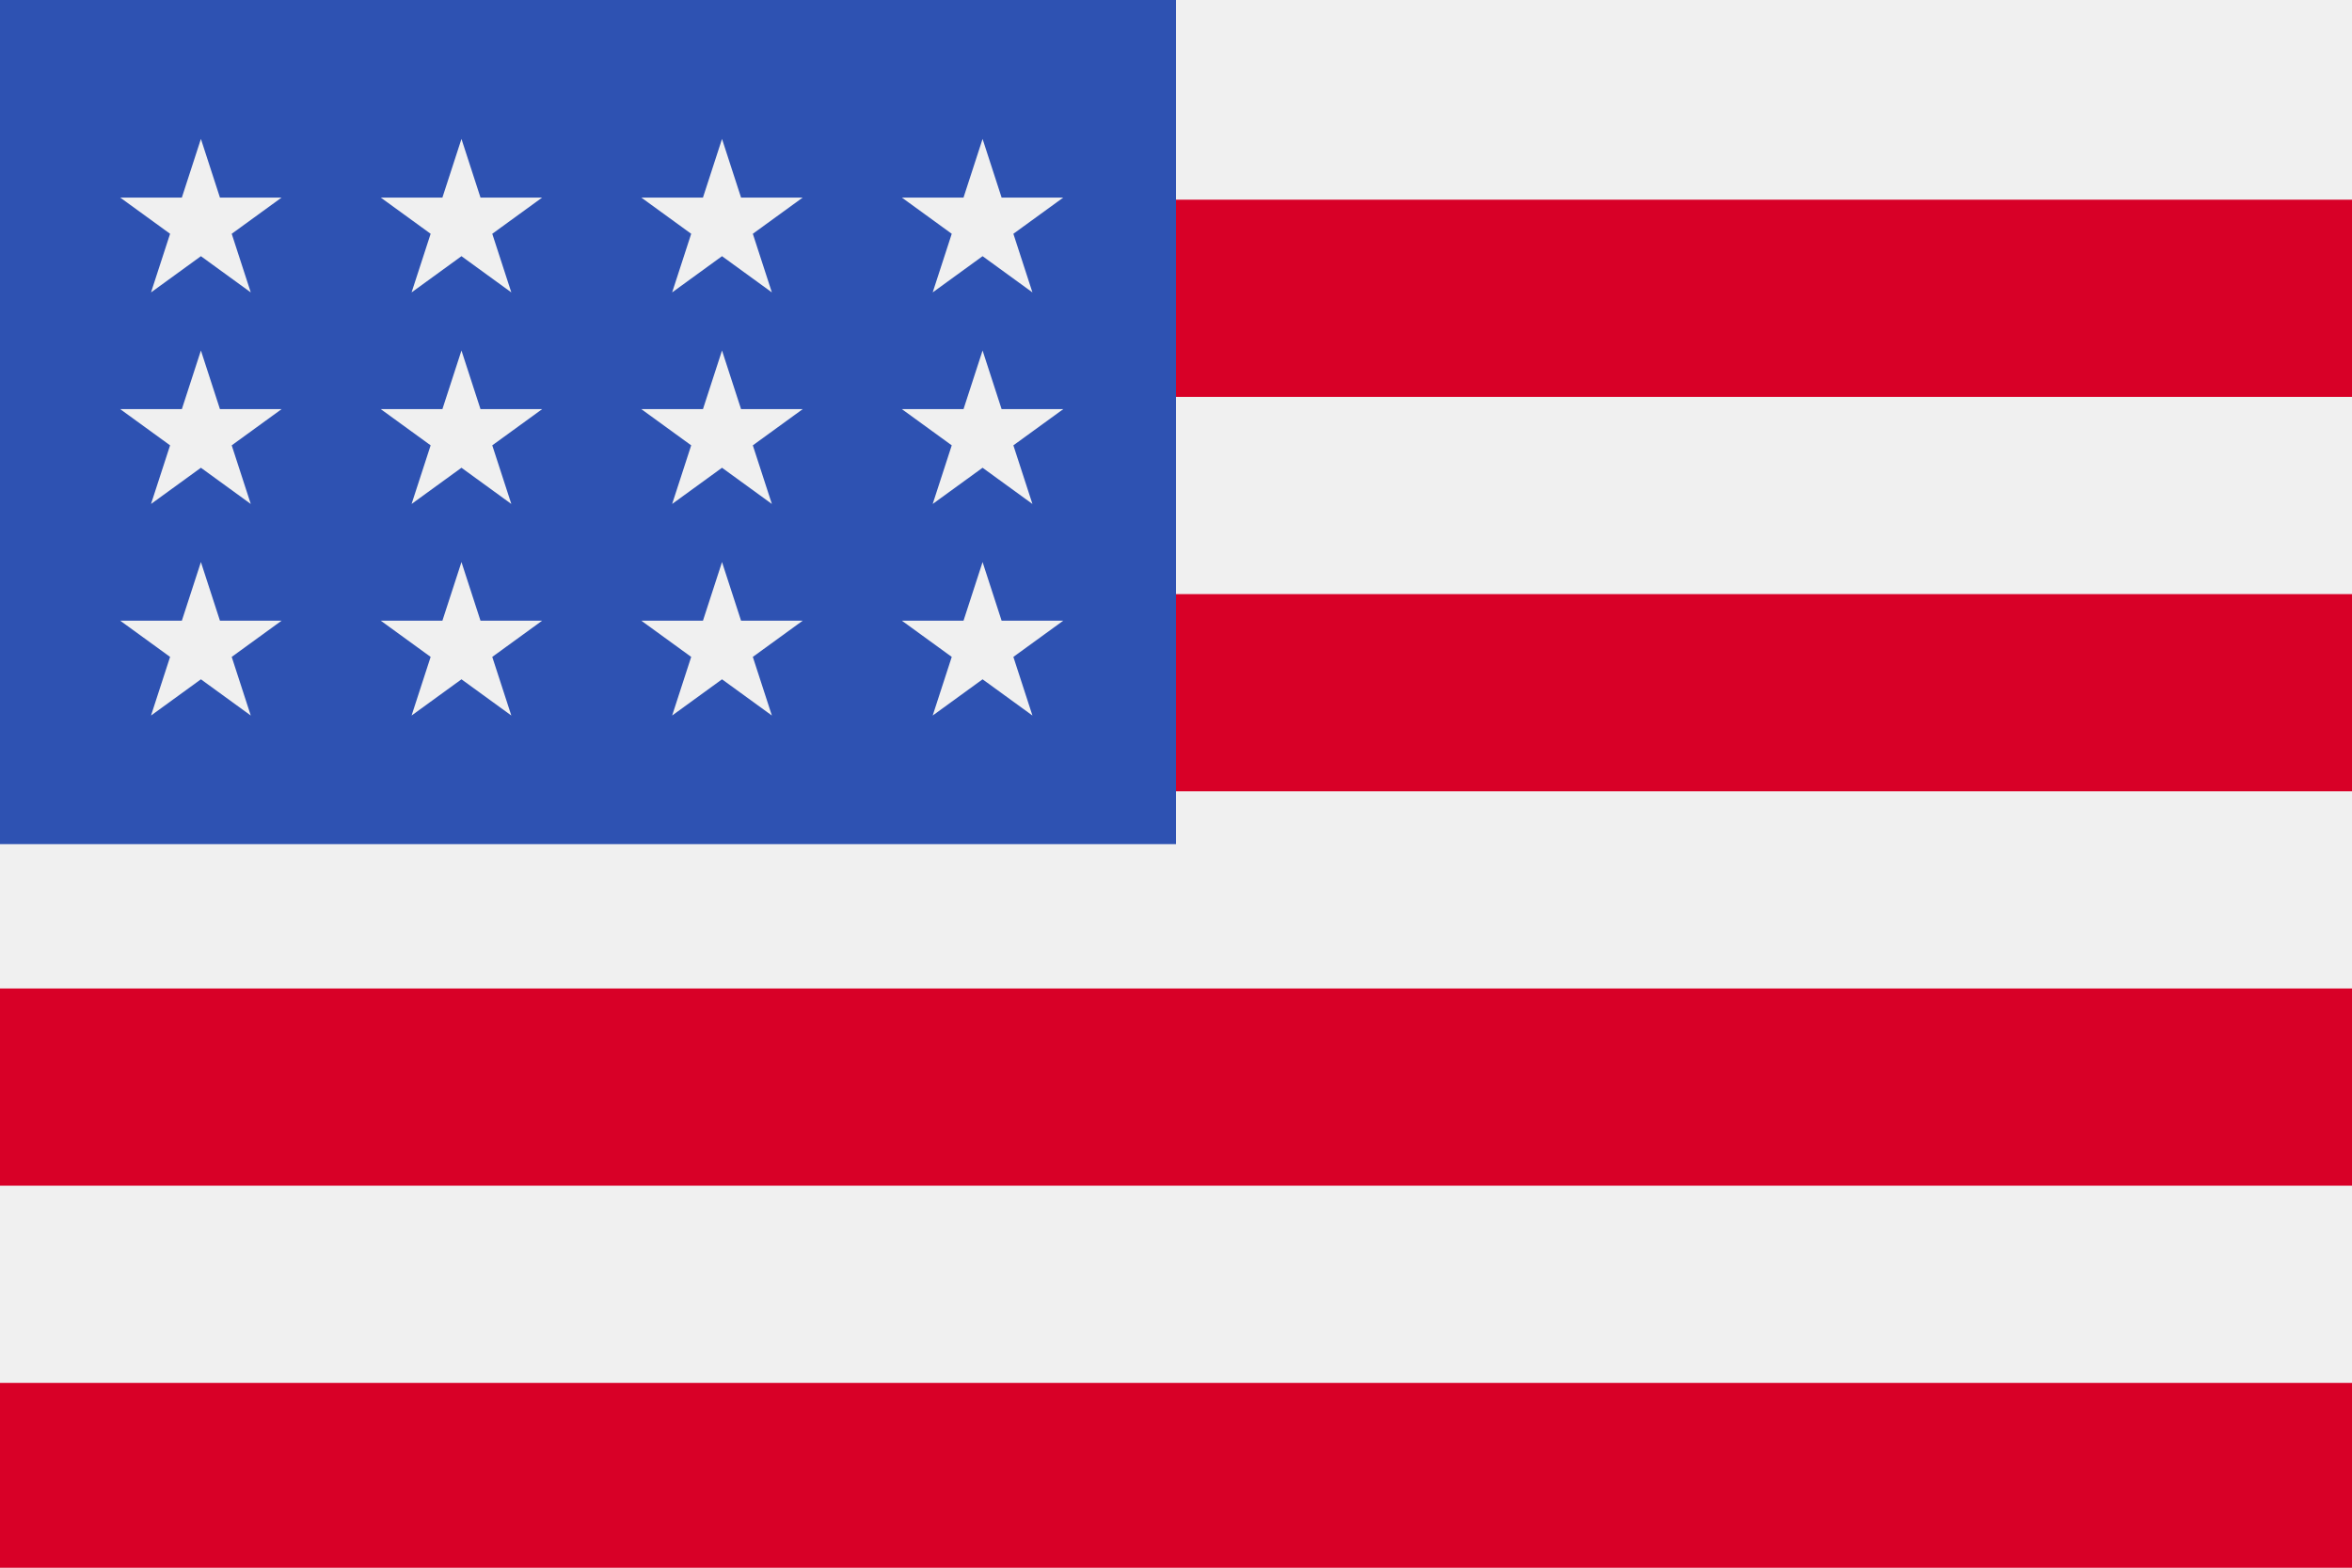 <?xml version="1.0" encoding="UTF-8" standalone="no"?>
<svg
   xmlns:dc="http://purl.org/dc/elements/1.1/"
   xmlns:cc="http://creativecommons.org/ns#"
   xmlns:rdf="http://www.w3.org/1999/02/22-rdf-syntax-ns#"
   xmlns:svg="http://www.w3.org/2000/svg"
   xmlns="http://www.w3.org/2000/svg"
   xmlns:sodipodi="http://sodipodi.sourceforge.net/DTD/sodipodi-0.dtd"
   xmlns:inkscape="http://www.inkscape.org/namespaces/inkscape"
   inkscape:version="1.0 (4035a4fb49, 2020-05-01)"
   height="19.334"
   width="29"
   sodipodi:docname="flag-us.svg"
   xml:space="preserve"
   viewBox="0 0 29 19.334"
   y="0px"
   x="0px"
   id="Capa_1"
   version="1.1"><defs
   id="defs128" /><sodipodi:namedview
   inkscape:current-layer="Capa_1"
   inkscape:window-maximized="1"
   inkscape:window-y="-6"
   inkscape:window-x="-6"
   inkscape:cy="170.669"
   inkscape:cx="256"
   inkscape:zoom="1.6171875"
   fit-margin-bottom="0"
   fit-margin-right="0"
   fit-margin-left="0"
   fit-margin-top="0"
   showgrid="false"
   id="namedview126"
   inkscape:window-height="1018"
   inkscape:window-width="1920"
   inkscape:pageshadow="2"
   inkscape:pageopacity="0"
   guidetolerance="10"
   gridtolerance="10"
   objecttolerance="10"
   borderopacity="1"
   bordercolor="#666666"
   pagecolor="#ffffff" />
<rect
   x="0"
   id="rect55"
   height="19.334"
   width="29"
   style="fill:#f0f0f0;stroke-width:0.057"
   y="0" />
<g
   transform="matrix(0.057,0,0,0.057,0,-4.833)"
   id="g65">
	<rect
   x="0"
   id="rect57"
   height="42.663"
   width="512"
   style="fill:#d80027"
   y="127.994" />
	<rect
   x="0"
   id="rect59"
   height="42.663"
   width="512"
   style="fill:#d80027"
   y="213.331" />
	<rect
   x="0"
   id="rect61"
   height="42.663"
   width="512"
   style="fill:#d80027"
   y="298.657" />
	<rect
   x="0"
   id="rect63"
   height="42.663"
   width="512"
   style="fill:#d80027"
   y="383.994" />
</g>
<rect
   x="0"
   id="rect67"
   height="10.41"
   width="14.5"
   style="fill:#2e52b2;stroke-width:0.057"
   y="0" />
<g
   transform="matrix(0.057,0,0,0.057,0,-4.833)"
   id="g93">
	<polygon
   id="polygon69"
   points="93.154,181.143 89.031,193.826 99.822,185.991 110.606,193.826 106.484,181.143 117.275,173.308 103.938,173.308 99.822,160.624 95.699,173.308 82.363,173.308 "
   style="fill:#f0f0f0" />
	<polygon
   id="polygon71"
   points="82.363,219.08 93.154,226.916 89.031,239.599 99.822,231.763 110.606,239.599 106.484,226.916 117.275,219.08 103.938,219.08 99.822,206.397 95.699,219.08 "
   style="fill:#f0f0f0" />
	<polygon
   id="polygon73"
   points="26.001,219.08 36.792,226.916 32.669,239.599 43.46,231.763 54.245,239.599 50.123,226.916 60.912,219.08 47.577,219.08 43.46,206.397 39.337,219.08 "
   style="fill:#f0f0f0" />
	<polygon
   id="polygon75"
   points="36.792,181.143 32.669,193.826 43.46,185.991 54.245,193.826 50.123,181.143 60.912,173.308 47.577,173.308 43.46,160.624 39.337,173.308 26.001,173.308 "
   style="fill:#f0f0f0" />
	<polygon
   id="polygon77"
   points="93.154,135.371 89.031,148.054 99.822,140.218 110.606,148.054 106.484,135.371 117.275,127.535 103.938,127.535 99.822,114.85 95.699,127.535 82.363,127.535 "
   style="fill:#f0f0f0" />
	<polygon
   id="polygon79"
   points="36.792,135.371 32.669,148.054 43.46,140.218 54.245,148.054 50.123,135.371 60.912,127.535 47.577,127.535 43.46,114.85 39.337,127.535 26.001,127.535 "
   style="fill:#f0f0f0" />
	<polygon
   id="polygon81"
   points="149.515,181.143 145.394,193.826 156.183,185.991 166.969,193.826 162.846,181.143 173.637,173.308 160.301,173.308 156.183,160.624 152.061,173.308 138.725,173.308 "
   style="fill:#f0f0f0" />
	<polygon
   id="polygon83"
   points="138.725,219.08 149.515,226.916 145.394,239.599 156.183,231.763 166.969,239.599 162.846,226.916 173.637,219.08 160.301,219.08 156.183,206.397 152.061,219.08 "
   style="fill:#f0f0f0" />
	<polygon
   id="polygon85"
   points="195.088,219.08 205.877,226.916 201.755,239.599 212.546,231.763 223.331,239.599 219.208,226.916 229.999,219.08 216.663,219.08 212.546,206.397 208.423,219.08 "
   style="fill:#f0f0f0" />
	<polygon
   id="polygon87"
   points="205.877,181.143 201.755,193.826 212.546,185.991 223.331,193.826 219.208,181.143 229.999,173.308 216.663,173.308 212.546,160.624 208.423,173.308 195.088,173.308 "
   style="fill:#f0f0f0" />
	<polygon
   id="polygon89"
   points="149.515,135.371 145.394,148.054 156.183,140.218 166.969,148.054 162.846,135.371 173.637,127.535 160.301,127.535 156.183,114.85 152.061,127.535 138.725,127.535 "
   style="fill:#f0f0f0" />
	<polygon
   id="polygon91"
   points="205.877,135.371 201.755,148.054 212.546,140.218 223.331,148.054 219.208,135.371 229.999,127.535 216.663,127.535 212.546,114.85 208.423,127.535 195.088,127.535 "
   style="fill:#f0f0f0" />
</g>
<g
   transform="translate(0,-85.331)"
   id="g95">
</g>
<g
   transform="translate(0,-85.331)"
   id="g97">
</g>
<g
   transform="translate(0,-85.331)"
   id="g99">
</g>
<g
   transform="translate(0,-85.331)"
   id="g101">
</g>
<g
   transform="translate(0,-85.331)"
   id="g103">
</g>
<g
   transform="translate(0,-85.331)"
   id="g105">
</g>
<g
   transform="translate(0,-85.331)"
   id="g107">
</g>
<g
   transform="translate(0,-85.331)"
   id="g109">
</g>
<g
   transform="translate(0,-85.331)"
   id="g111">
</g>
<g
   transform="translate(0,-85.331)"
   id="g113">
</g>
<g
   transform="translate(0,-85.331)"
   id="g115">
</g>
<g
   transform="translate(0,-85.331)"
   id="g117">
</g>
<g
   transform="translate(0,-85.331)"
   id="g119">
</g>
<g
   transform="translate(0,-85.331)"
   id="g121">
</g>
<g
   transform="translate(0,-85.331)"
   id="g123">
</g>
</svg>
